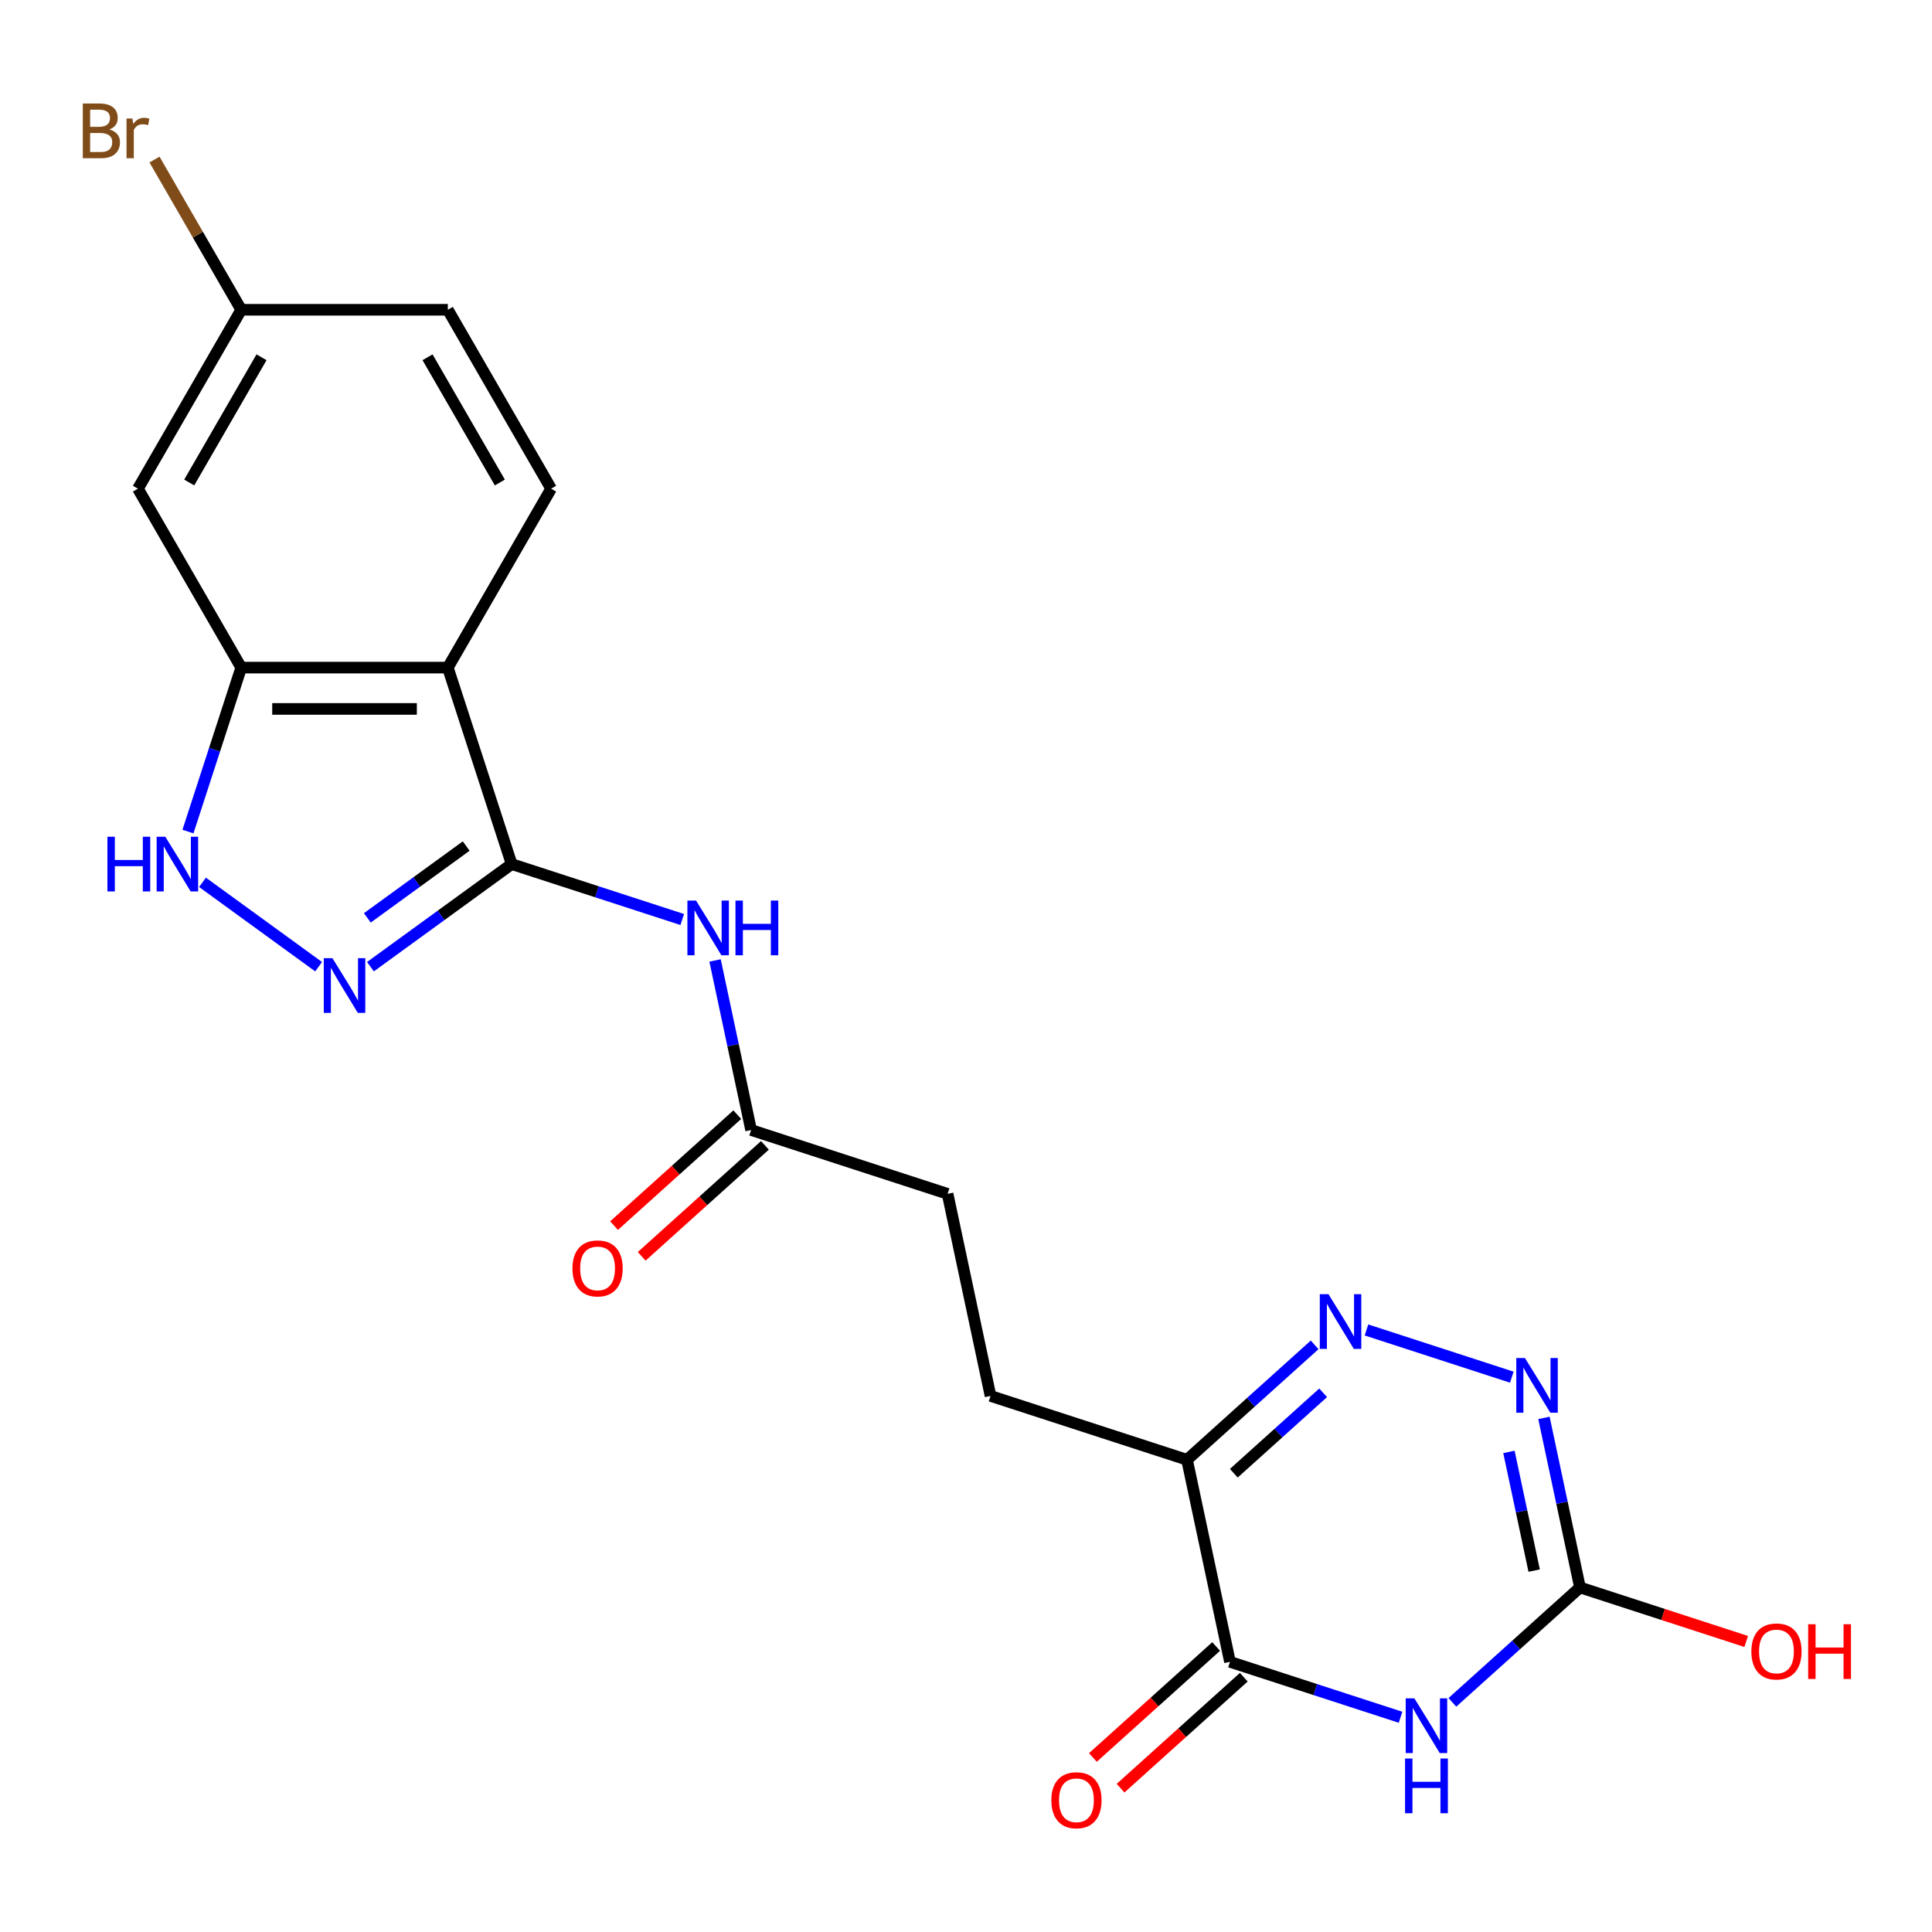 <?xml version='1.0' encoding='iso-8859-1'?>
<svg version='1.1' baseProfile='full'
              xmlns='http://www.w3.org/2000/svg'
                      xmlns:rdkit='http://www.rdkit.org/xml'
                      xmlns:xlink='http://www.w3.org/1999/xlink'
                  xml:space='preserve'
width='1000px' height='1000px' viewBox='0 0 1000 1000'>
<!-- END OF HEADER -->
<rect style='opacity:1.0;fill:#FFFFFF;stroke:none' width='1000' height='1000' x='0' y='0'> </rect>
<path class='bond-3' d='M 724.919,888.857 L 680.776,874.514' style='fill:none;fill-rule:evenodd;stroke:#0000FF;stroke-width:6px;stroke-linecap:butt;stroke-linejoin:miter;stroke-opacity:1' />
<path class='bond-3' d='M 680.776,874.514 L 636.633,860.171' style='fill:none;fill-rule:evenodd;stroke:#000000;stroke-width:6px;stroke-linecap:butt;stroke-linejoin:miter;stroke-opacity:1' />
<path class='bond-6' d='M 751.746,881.138 L 784.772,851.4' style='fill:none;fill-rule:evenodd;stroke:#0000FF;stroke-width:6px;stroke-linecap:butt;stroke-linejoin:miter;stroke-opacity:1' />
<path class='bond-6' d='M 784.772,851.4 L 817.799,821.663' style='fill:none;fill-rule:evenodd;stroke:#000000;stroke-width:6px;stroke-linecap:butt;stroke-linejoin:miter;stroke-opacity:1' />
<path class='bond-0' d='M 264.838,447.25 L 308.981,461.593' style='fill:none;fill-rule:evenodd;stroke:#000000;stroke-width:6px;stroke-linecap:butt;stroke-linejoin:miter;stroke-opacity:1' />
<path class='bond-0' d='M 308.981,461.593 L 353.124,475.936' style='fill:none;fill-rule:evenodd;stroke:#0000FF;stroke-width:6px;stroke-linecap:butt;stroke-linejoin:miter;stroke-opacity:1' />
<path class='bond-1' d='M 264.838,447.25 L 228.289,473.805' style='fill:none;fill-rule:evenodd;stroke:#000000;stroke-width:6px;stroke-linecap:butt;stroke-linejoin:miter;stroke-opacity:1' />
<path class='bond-1' d='M 228.289,473.805 L 191.741,500.359' style='fill:none;fill-rule:evenodd;stroke:#0000FF;stroke-width:6px;stroke-linecap:butt;stroke-linejoin:miter;stroke-opacity:1' />
<path class='bond-1' d='M 241.303,437.915 L 215.719,456.502' style='fill:none;fill-rule:evenodd;stroke:#000000;stroke-width:6px;stroke-linecap:butt;stroke-linejoin:miter;stroke-opacity:1' />
<path class='bond-1' d='M 215.719,456.502 L 190.135,475.09' style='fill:none;fill-rule:evenodd;stroke:#0000FF;stroke-width:6px;stroke-linecap:butt;stroke-linejoin:miter;stroke-opacity:1' />
<path class='bond-2' d='M 264.838,447.25 L 231.794,345.551' style='fill:none;fill-rule:evenodd;stroke:#000000;stroke-width:6px;stroke-linecap:butt;stroke-linejoin:miter;stroke-opacity:1' />
<path class='bond-8' d='M 164.914,500.359 L 104.816,456.695' style='fill:none;fill-rule:evenodd;stroke:#0000FF;stroke-width:6px;stroke-linecap:butt;stroke-linejoin:miter;stroke-opacity:1' />
<path class='bond-9' d='M 231.794,345.551 L 124.861,345.551' style='fill:none;fill-rule:evenodd;stroke:#000000;stroke-width:6px;stroke-linecap:butt;stroke-linejoin:miter;stroke-opacity:1' />
<path class='bond-9' d='M 215.754,366.938 L 140.901,366.938' style='fill:none;fill-rule:evenodd;stroke:#000000;stroke-width:6px;stroke-linecap:butt;stroke-linejoin:miter;stroke-opacity:1' />
<path class='bond-12' d='M 231.794,345.551 L 285.26,252.945' style='fill:none;fill-rule:evenodd;stroke:#000000;stroke-width:6px;stroke-linecap:butt;stroke-linejoin:miter;stroke-opacity:1' />
<path class='bond-5' d='M 636.633,860.171 L 614.401,755.575' style='fill:none;fill-rule:evenodd;stroke:#000000;stroke-width:6px;stroke-linecap:butt;stroke-linejoin:miter;stroke-opacity:1' />
<path class='bond-14' d='M 629.478,852.224 L 597.581,880.944' style='fill:none;fill-rule:evenodd;stroke:#000000;stroke-width:6px;stroke-linecap:butt;stroke-linejoin:miter;stroke-opacity:1' />
<path class='bond-14' d='M 597.581,880.944 L 565.685,909.664' style='fill:none;fill-rule:evenodd;stroke:#FF0000;stroke-width:6px;stroke-linecap:butt;stroke-linejoin:miter;stroke-opacity:1' />
<path class='bond-14' d='M 643.788,868.118 L 611.892,896.838' style='fill:none;fill-rule:evenodd;stroke:#000000;stroke-width:6px;stroke-linecap:butt;stroke-linejoin:miter;stroke-opacity:1' />
<path class='bond-14' d='M 611.892,896.838 L 579.995,925.557' style='fill:none;fill-rule:evenodd;stroke:#FF0000;stroke-width:6px;stroke-linecap:butt;stroke-linejoin:miter;stroke-opacity:1' />
<path class='bond-4' d='M 707.281,688.381 L 782.506,712.823' style='fill:none;fill-rule:evenodd;stroke:#0000FF;stroke-width:6px;stroke-linecap:butt;stroke-linejoin:miter;stroke-opacity:1' />
<path class='bond-22' d='M 680.454,696.1 L 647.427,725.838' style='fill:none;fill-rule:evenodd;stroke:#0000FF;stroke-width:6px;stroke-linecap:butt;stroke-linejoin:miter;stroke-opacity:1' />
<path class='bond-22' d='M 647.427,725.838 L 614.401,755.575' style='fill:none;fill-rule:evenodd;stroke:#000000;stroke-width:6px;stroke-linecap:butt;stroke-linejoin:miter;stroke-opacity:1' />
<path class='bond-22' d='M 684.856,720.915 L 661.738,741.731' style='fill:none;fill-rule:evenodd;stroke:#0000FF;stroke-width:6px;stroke-linecap:butt;stroke-linejoin:miter;stroke-opacity:1' />
<path class='bond-22' d='M 661.738,741.731 L 638.619,762.547' style='fill:none;fill-rule:evenodd;stroke:#000000;stroke-width:6px;stroke-linecap:butt;stroke-linejoin:miter;stroke-opacity:1' />
<path class='bond-15' d='M 614.401,755.575 L 512.701,722.531' style='fill:none;fill-rule:evenodd;stroke:#000000;stroke-width:6px;stroke-linecap:butt;stroke-linejoin:miter;stroke-opacity:1' />
<path class='bond-7' d='M 817.799,821.663 L 808.472,777.782' style='fill:none;fill-rule:evenodd;stroke:#000000;stroke-width:6px;stroke-linecap:butt;stroke-linejoin:miter;stroke-opacity:1' />
<path class='bond-7' d='M 808.472,777.782 L 799.144,733.9' style='fill:none;fill-rule:evenodd;stroke:#0000FF;stroke-width:6px;stroke-linecap:butt;stroke-linejoin:miter;stroke-opacity:1' />
<path class='bond-7' d='M 794.082,812.945 L 787.553,782.228' style='fill:none;fill-rule:evenodd;stroke:#000000;stroke-width:6px;stroke-linecap:butt;stroke-linejoin:miter;stroke-opacity:1' />
<path class='bond-7' d='M 787.553,782.228 L 781.023,751.511' style='fill:none;fill-rule:evenodd;stroke:#0000FF;stroke-width:6px;stroke-linecap:butt;stroke-linejoin:miter;stroke-opacity:1' />
<path class='bond-18' d='M 817.799,821.663 L 860.812,835.639' style='fill:none;fill-rule:evenodd;stroke:#000000;stroke-width:6px;stroke-linecap:butt;stroke-linejoin:miter;stroke-opacity:1' />
<path class='bond-18' d='M 860.812,835.639 L 903.825,849.615' style='fill:none;fill-rule:evenodd;stroke:#FF0000;stroke-width:6px;stroke-linecap:butt;stroke-linejoin:miter;stroke-opacity:1' />
<path class='bond-23' d='M 97.286,430.417 L 111.074,387.984' style='fill:none;fill-rule:evenodd;stroke:#0000FF;stroke-width:6px;stroke-linecap:butt;stroke-linejoin:miter;stroke-opacity:1' />
<path class='bond-23' d='M 111.074,387.984 L 124.861,345.551' style='fill:none;fill-rule:evenodd;stroke:#000000;stroke-width:6px;stroke-linecap:butt;stroke-linejoin:miter;stroke-opacity:1' />
<path class='bond-13' d='M 124.861,345.551 L 71.395,252.945' style='fill:none;fill-rule:evenodd;stroke:#000000;stroke-width:6px;stroke-linecap:butt;stroke-linejoin:miter;stroke-opacity:1' />
<path class='bond-10' d='M 370.115,497.128 L 379.442,541.009' style='fill:none;fill-rule:evenodd;stroke:#0000FF;stroke-width:6px;stroke-linecap:butt;stroke-linejoin:miter;stroke-opacity:1' />
<path class='bond-10' d='M 379.442,541.009 L 388.77,584.891' style='fill:none;fill-rule:evenodd;stroke:#000000;stroke-width:6px;stroke-linecap:butt;stroke-linejoin:miter;stroke-opacity:1' />
<path class='bond-11' d='M 388.77,584.891 L 490.469,617.935' style='fill:none;fill-rule:evenodd;stroke:#000000;stroke-width:6px;stroke-linecap:butt;stroke-linejoin:miter;stroke-opacity:1' />
<path class='bond-16' d='M 381.615,576.944 L 349.718,605.664' style='fill:none;fill-rule:evenodd;stroke:#000000;stroke-width:6px;stroke-linecap:butt;stroke-linejoin:miter;stroke-opacity:1' />
<path class='bond-16' d='M 349.718,605.664 L 317.821,634.384' style='fill:none;fill-rule:evenodd;stroke:#FF0000;stroke-width:6px;stroke-linecap:butt;stroke-linejoin:miter;stroke-opacity:1' />
<path class='bond-16' d='M 395.925,592.837 L 364.028,621.557' style='fill:none;fill-rule:evenodd;stroke:#000000;stroke-width:6px;stroke-linecap:butt;stroke-linejoin:miter;stroke-opacity:1' />
<path class='bond-16' d='M 364.028,621.557 L 332.132,650.277' style='fill:none;fill-rule:evenodd;stroke:#FF0000;stroke-width:6px;stroke-linecap:butt;stroke-linejoin:miter;stroke-opacity:1' />
<path class='bond-20' d='M 285.26,252.945 L 231.794,160.338' style='fill:none;fill-rule:evenodd;stroke:#000000;stroke-width:6px;stroke-linecap:butt;stroke-linejoin:miter;stroke-opacity:1' />
<path class='bond-20' d='M 258.719,249.747 L 221.293,184.922' style='fill:none;fill-rule:evenodd;stroke:#000000;stroke-width:6px;stroke-linecap:butt;stroke-linejoin:miter;stroke-opacity:1' />
<path class='bond-24' d='M 71.395,252.945 L 124.861,160.338' style='fill:none;fill-rule:evenodd;stroke:#000000;stroke-width:6px;stroke-linecap:butt;stroke-linejoin:miter;stroke-opacity:1' />
<path class='bond-24' d='M 97.936,249.747 L 135.362,184.922' style='fill:none;fill-rule:evenodd;stroke:#000000;stroke-width:6px;stroke-linecap:butt;stroke-linejoin:miter;stroke-opacity:1' />
<path class='bond-19' d='M 512.701,722.531 L 490.469,617.935' style='fill:none;fill-rule:evenodd;stroke:#000000;stroke-width:6px;stroke-linecap:butt;stroke-linejoin:miter;stroke-opacity:1' />
<path class='bond-17' d='M 124.861,160.338 L 231.794,160.338' style='fill:none;fill-rule:evenodd;stroke:#000000;stroke-width:6px;stroke-linecap:butt;stroke-linejoin:miter;stroke-opacity:1' />
<path class='bond-21' d='M 124.861,160.338 L 102.414,121.46' style='fill:none;fill-rule:evenodd;stroke:#000000;stroke-width:6px;stroke-linecap:butt;stroke-linejoin:miter;stroke-opacity:1' />
<path class='bond-21' d='M 102.414,121.46 L 79.968,82.581' style='fill:none;fill-rule:evenodd;stroke:#7F4C19;stroke-width:6px;stroke-linecap:butt;stroke-linejoin:miter;stroke-opacity:1' />
<path  class='atom-0' d='M 732.072 879.055
L 741.352 894.055
Q 742.272 895.535, 743.752 898.215
Q 745.232 900.895, 745.312 901.055
L 745.312 879.055
L 749.072 879.055
L 749.072 907.375
L 745.192 907.375
L 735.232 890.975
Q 734.072 889.055, 732.832 886.855
Q 731.632 884.655, 731.272 883.975
L 731.272 907.375
L 727.592 907.375
L 727.592 879.055
L 732.072 879.055
' fill='#0000FF'/>
<path  class='atom-0' d='M 727.252 910.207
L 731.092 910.207
L 731.092 922.247
L 745.572 922.247
L 745.572 910.207
L 749.412 910.207
L 749.412 938.527
L 745.572 938.527
L 745.572 925.447
L 731.092 925.447
L 731.092 938.527
L 727.252 938.527
L 727.252 910.207
' fill='#0000FF'/>
<path  class='atom-2' d='M 172.067 495.944
L 181.347 510.944
Q 182.267 512.424, 183.747 515.104
Q 185.227 517.784, 185.307 517.944
L 185.307 495.944
L 189.067 495.944
L 189.067 524.264
L 185.187 524.264
L 175.227 507.864
Q 174.067 505.944, 172.827 503.744
Q 171.627 501.544, 171.267 500.864
L 171.267 524.264
L 167.587 524.264
L 167.587 495.944
L 172.067 495.944
' fill='#0000FF'/>
<path  class='atom-5' d='M 687.607 669.863
L 696.887 684.863
Q 697.807 686.343, 699.287 689.023
Q 700.767 691.703, 700.847 691.863
L 700.847 669.863
L 704.607 669.863
L 704.607 698.183
L 700.727 698.183
L 690.767 681.783
Q 689.607 679.863, 688.367 677.663
Q 687.167 675.463, 686.807 674.783
L 686.807 698.183
L 683.127 698.183
L 683.127 669.863
L 687.607 669.863
' fill='#0000FF'/>
<path  class='atom-8' d='M 789.306 702.907
L 798.586 717.907
Q 799.506 719.387, 800.986 722.067
Q 802.466 724.747, 802.546 724.907
L 802.546 702.907
L 806.306 702.907
L 806.306 731.227
L 802.426 731.227
L 792.466 714.827
Q 791.306 712.907, 790.066 710.707
Q 788.866 708.507, 788.506 707.827
L 788.506 731.227
L 784.826 731.227
L 784.826 702.907
L 789.306 702.907
' fill='#0000FF'/>
<path  class='atom-9' d='M 55.597 433.09
L 59.437 433.09
L 59.437 445.13
L 73.917 445.13
L 73.917 433.09
L 77.757 433.09
L 77.757 461.41
L 73.917 461.41
L 73.917 448.33
L 59.437 448.33
L 59.437 461.41
L 55.597 461.41
L 55.597 433.09
' fill='#0000FF'/>
<path  class='atom-9' d='M 85.557 433.09
L 94.837 448.09
Q 95.757 449.57, 97.237 452.25
Q 98.717 454.93, 98.797 455.09
L 98.797 433.09
L 102.557 433.09
L 102.557 461.41
L 98.677 461.41
L 88.717 445.01
Q 87.557 443.09, 86.317 440.89
Q 85.117 438.69, 84.757 438.01
L 84.757 461.41
L 81.077 461.41
L 81.077 433.09
L 85.557 433.09
' fill='#0000FF'/>
<path  class='atom-11' d='M 360.277 466.135
L 369.557 481.135
Q 370.477 482.615, 371.957 485.295
Q 373.437 487.975, 373.517 488.135
L 373.517 466.135
L 377.277 466.135
L 377.277 494.455
L 373.397 494.455
L 363.437 478.055
Q 362.277 476.135, 361.037 473.935
Q 359.837 471.735, 359.477 471.055
L 359.477 494.455
L 355.797 494.455
L 355.797 466.135
L 360.277 466.135
' fill='#0000FF'/>
<path  class='atom-11' d='M 380.677 466.135
L 384.517 466.135
L 384.517 478.175
L 398.997 478.175
L 398.997 466.135
L 402.837 466.135
L 402.837 494.455
L 398.997 494.455
L 398.997 481.375
L 384.517 481.375
L 384.517 494.455
L 380.677 494.455
L 380.677 466.135
' fill='#0000FF'/>
<path  class='atom-15' d='M 544.167 931.803
Q 544.167 925.003, 547.527 921.203
Q 550.887 917.403, 557.167 917.403
Q 563.447 917.403, 566.807 921.203
Q 570.167 925.003, 570.167 931.803
Q 570.167 938.683, 566.767 942.603
Q 563.367 946.483, 557.167 946.483
Q 550.927 946.483, 547.527 942.603
Q 544.167 938.723, 544.167 931.803
M 557.167 943.283
Q 561.487 943.283, 563.807 940.403
Q 566.167 937.483, 566.167 931.803
Q 566.167 926.243, 563.807 923.443
Q 561.487 920.603, 557.167 920.603
Q 552.847 920.603, 550.487 923.403
Q 548.167 926.203, 548.167 931.803
Q 548.167 937.523, 550.487 940.403
Q 552.847 943.283, 557.167 943.283
' fill='#FF0000'/>
<path  class='atom-17' d='M 296.303 656.523
Q 296.303 649.723, 299.663 645.923
Q 303.023 642.123, 309.303 642.123
Q 315.583 642.123, 318.943 645.923
Q 322.303 649.723, 322.303 656.523
Q 322.303 663.403, 318.903 667.323
Q 315.503 671.203, 309.303 671.203
Q 303.063 671.203, 299.663 667.323
Q 296.303 663.443, 296.303 656.523
M 309.303 668.003
Q 313.623 668.003, 315.943 665.123
Q 318.303 662.203, 318.303 656.523
Q 318.303 650.963, 315.943 648.163
Q 313.623 645.323, 309.303 645.323
Q 304.983 645.323, 302.623 648.123
Q 300.303 650.923, 300.303 656.523
Q 300.303 662.243, 302.623 665.123
Q 304.983 668.003, 309.303 668.003
' fill='#FF0000'/>
<path  class='atom-19' d='M 906.498 854.787
Q 906.498 847.987, 909.858 844.187
Q 913.218 840.387, 919.498 840.387
Q 925.778 840.387, 929.138 844.187
Q 932.498 847.987, 932.498 854.787
Q 932.498 861.667, 929.098 865.587
Q 925.698 869.467, 919.498 869.467
Q 913.258 869.467, 909.858 865.587
Q 906.498 861.707, 906.498 854.787
M 919.498 866.267
Q 923.818 866.267, 926.138 863.387
Q 928.498 860.467, 928.498 854.787
Q 928.498 849.227, 926.138 846.427
Q 923.818 843.587, 919.498 843.587
Q 915.178 843.587, 912.818 846.387
Q 910.498 849.187, 910.498 854.787
Q 910.498 860.507, 912.818 863.387
Q 915.178 866.267, 919.498 866.267
' fill='#FF0000'/>
<path  class='atom-19' d='M 935.898 840.707
L 939.738 840.707
L 939.738 852.747
L 954.218 852.747
L 954.218 840.707
L 958.058 840.707
L 958.058 869.027
L 954.218 869.027
L 954.218 855.947
L 939.738 855.947
L 939.738 869.027
L 935.898 869.027
L 935.898 840.707
' fill='#FF0000'/>
<path  class='atom-22' d='M 56.615 67.012
Q 59.335 67.772, 60.695 69.452
Q 62.095 71.092, 62.095 73.532
Q 62.095 77.452, 59.575 79.692
Q 57.095 81.892, 52.375 81.892
L 42.855 81.892
L 42.855 53.572
L 51.215 53.572
Q 56.055 53.572, 58.495 55.532
Q 60.935 57.492, 60.935 61.092
Q 60.935 65.372, 56.615 67.012
M 46.655 56.772
L 46.655 65.652
L 51.215 65.652
Q 54.015 65.652, 55.455 64.532
Q 56.935 63.372, 56.935 61.092
Q 56.935 56.772, 51.215 56.772
L 46.655 56.772
M 52.375 78.692
Q 55.135 78.692, 56.615 77.372
Q 58.095 76.052, 58.095 73.532
Q 58.095 71.212, 56.455 70.052
Q 54.855 68.852, 51.775 68.852
L 46.655 68.852
L 46.655 78.692
L 52.375 78.692
' fill='#7F4C19'/>
<path  class='atom-22' d='M 68.535 61.332
L 68.975 64.172
Q 71.135 60.972, 74.655 60.972
Q 75.775 60.972, 77.295 61.372
L 76.695 64.732
Q 74.975 64.332, 74.015 64.332
Q 72.335 64.332, 71.215 65.012
Q 70.135 65.652, 69.255 67.212
L 69.255 81.892
L 65.495 81.892
L 65.495 61.332
L 68.535 61.332
' fill='#7F4C19'/>
</svg>
